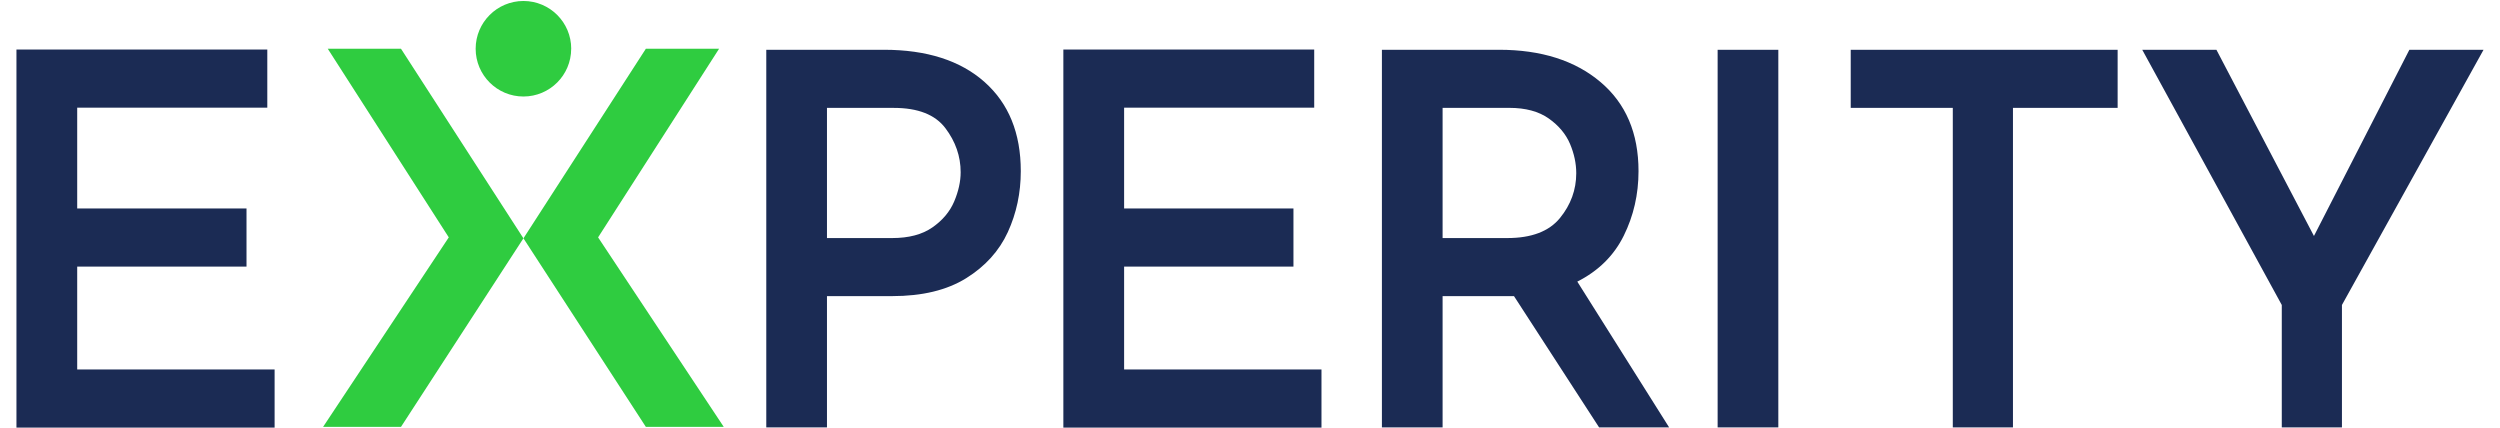 <svg width="76" height="13" viewBox="0 0 76 13" fill="none" xmlns="http://www.w3.org/2000/svg">
<g id="Group">
<path id="Vector" d="M39.952 1.506V3.274H34.173V6.337H39.321V8.105H34.173V11.232H40.173V13H32.326V1.506H39.952Z" fill="#1B2B54"/>
<path id="Vector_2" d="M8.126 1.506V3.274H2.347V6.337H7.494V8.105H2.347V11.232H8.348V13H0.5V1.506H8.126Z" fill="#1B2B54"/>
<g id="Group_2">
<path id="Vector_3" d="M18.182 7.216L21.86 1.482H19.634L15.913 7.245L19.634 12.977H22.002L18.182 7.216Z" fill="#2FCC40"/>
<path id="Vector_4" d="M13.643 7.216L9.964 1.482H12.19L15.912 7.245L12.19 12.977H9.822L13.643 7.216Z" fill="#2FCC40"/>
<path id="Vector_5" d="M17.364 1.482C17.364 2.284 16.714 2.934 15.912 2.934C15.111 2.934 14.46 2.284 14.46 1.482C14.46 0.681 15.111 0.03 15.913 0.03C16.715 0.03 17.365 0.68 17.365 1.482" fill="#2FCC40"/>
</g>
<path id="Vector_6" d="M29.928 2.491C30.664 3.143 31.032 4.047 31.032 5.203C31.032 5.865 30.901 6.482 30.638 7.056C30.375 7.628 29.953 8.096 29.369 8.459C28.785 8.821 28.037 9.002 27.122 9.002H25.14V12.992H23.295V1.513H26.87C28.173 1.513 29.193 1.84 29.929 2.491M28.344 6.914C28.654 6.698 28.875 6.436 29.007 6.126C29.138 5.816 29.204 5.518 29.204 5.235C29.204 4.752 29.049 4.304 28.739 3.895C28.429 3.485 27.906 3.28 27.17 3.28H25.14V7.237H27.123C27.627 7.237 28.034 7.13 28.344 6.914Z" fill="#1B2B54"/>
<path id="Vector_7" d="M48.612 12.992L46.026 9.003H43.855V12.992H42.01V1.513H45.57C46.852 1.513 47.88 1.84 48.652 2.491C49.425 3.143 49.811 4.046 49.811 5.203C49.811 5.908 49.661 6.562 49.362 7.166C49.063 7.771 48.592 8.236 47.95 8.561L50.741 12.992H48.612ZM43.855 7.237H45.822C46.557 7.237 47.091 7.034 47.422 6.629C47.752 6.225 47.918 5.77 47.918 5.265C47.918 4.971 47.855 4.674 47.729 4.375C47.602 4.076 47.387 3.818 47.082 3.602C46.777 3.387 46.378 3.279 45.884 3.279H43.855V7.236L43.855 7.237Z" fill="#1B2B54"/>
<path id="Vector_8" d="M54.061 1.514H52.216V12.992H54.061V1.514Z" fill="#1B2B54"/>
<path id="Vector_9" d="M64.376 1.513V3.279H61.194V12.992H59.365V3.279H56.262V1.513H64.376Z" fill="#1B2B54"/>
<path id="Vector_10" d="M75.5 1.513L71.195 9.271V12.992H69.366V9.271L65.124 1.513H67.379L70.344 7.174L73.245 1.513H75.5Z" fill="#1B2B54"/>
</g>
</svg>
